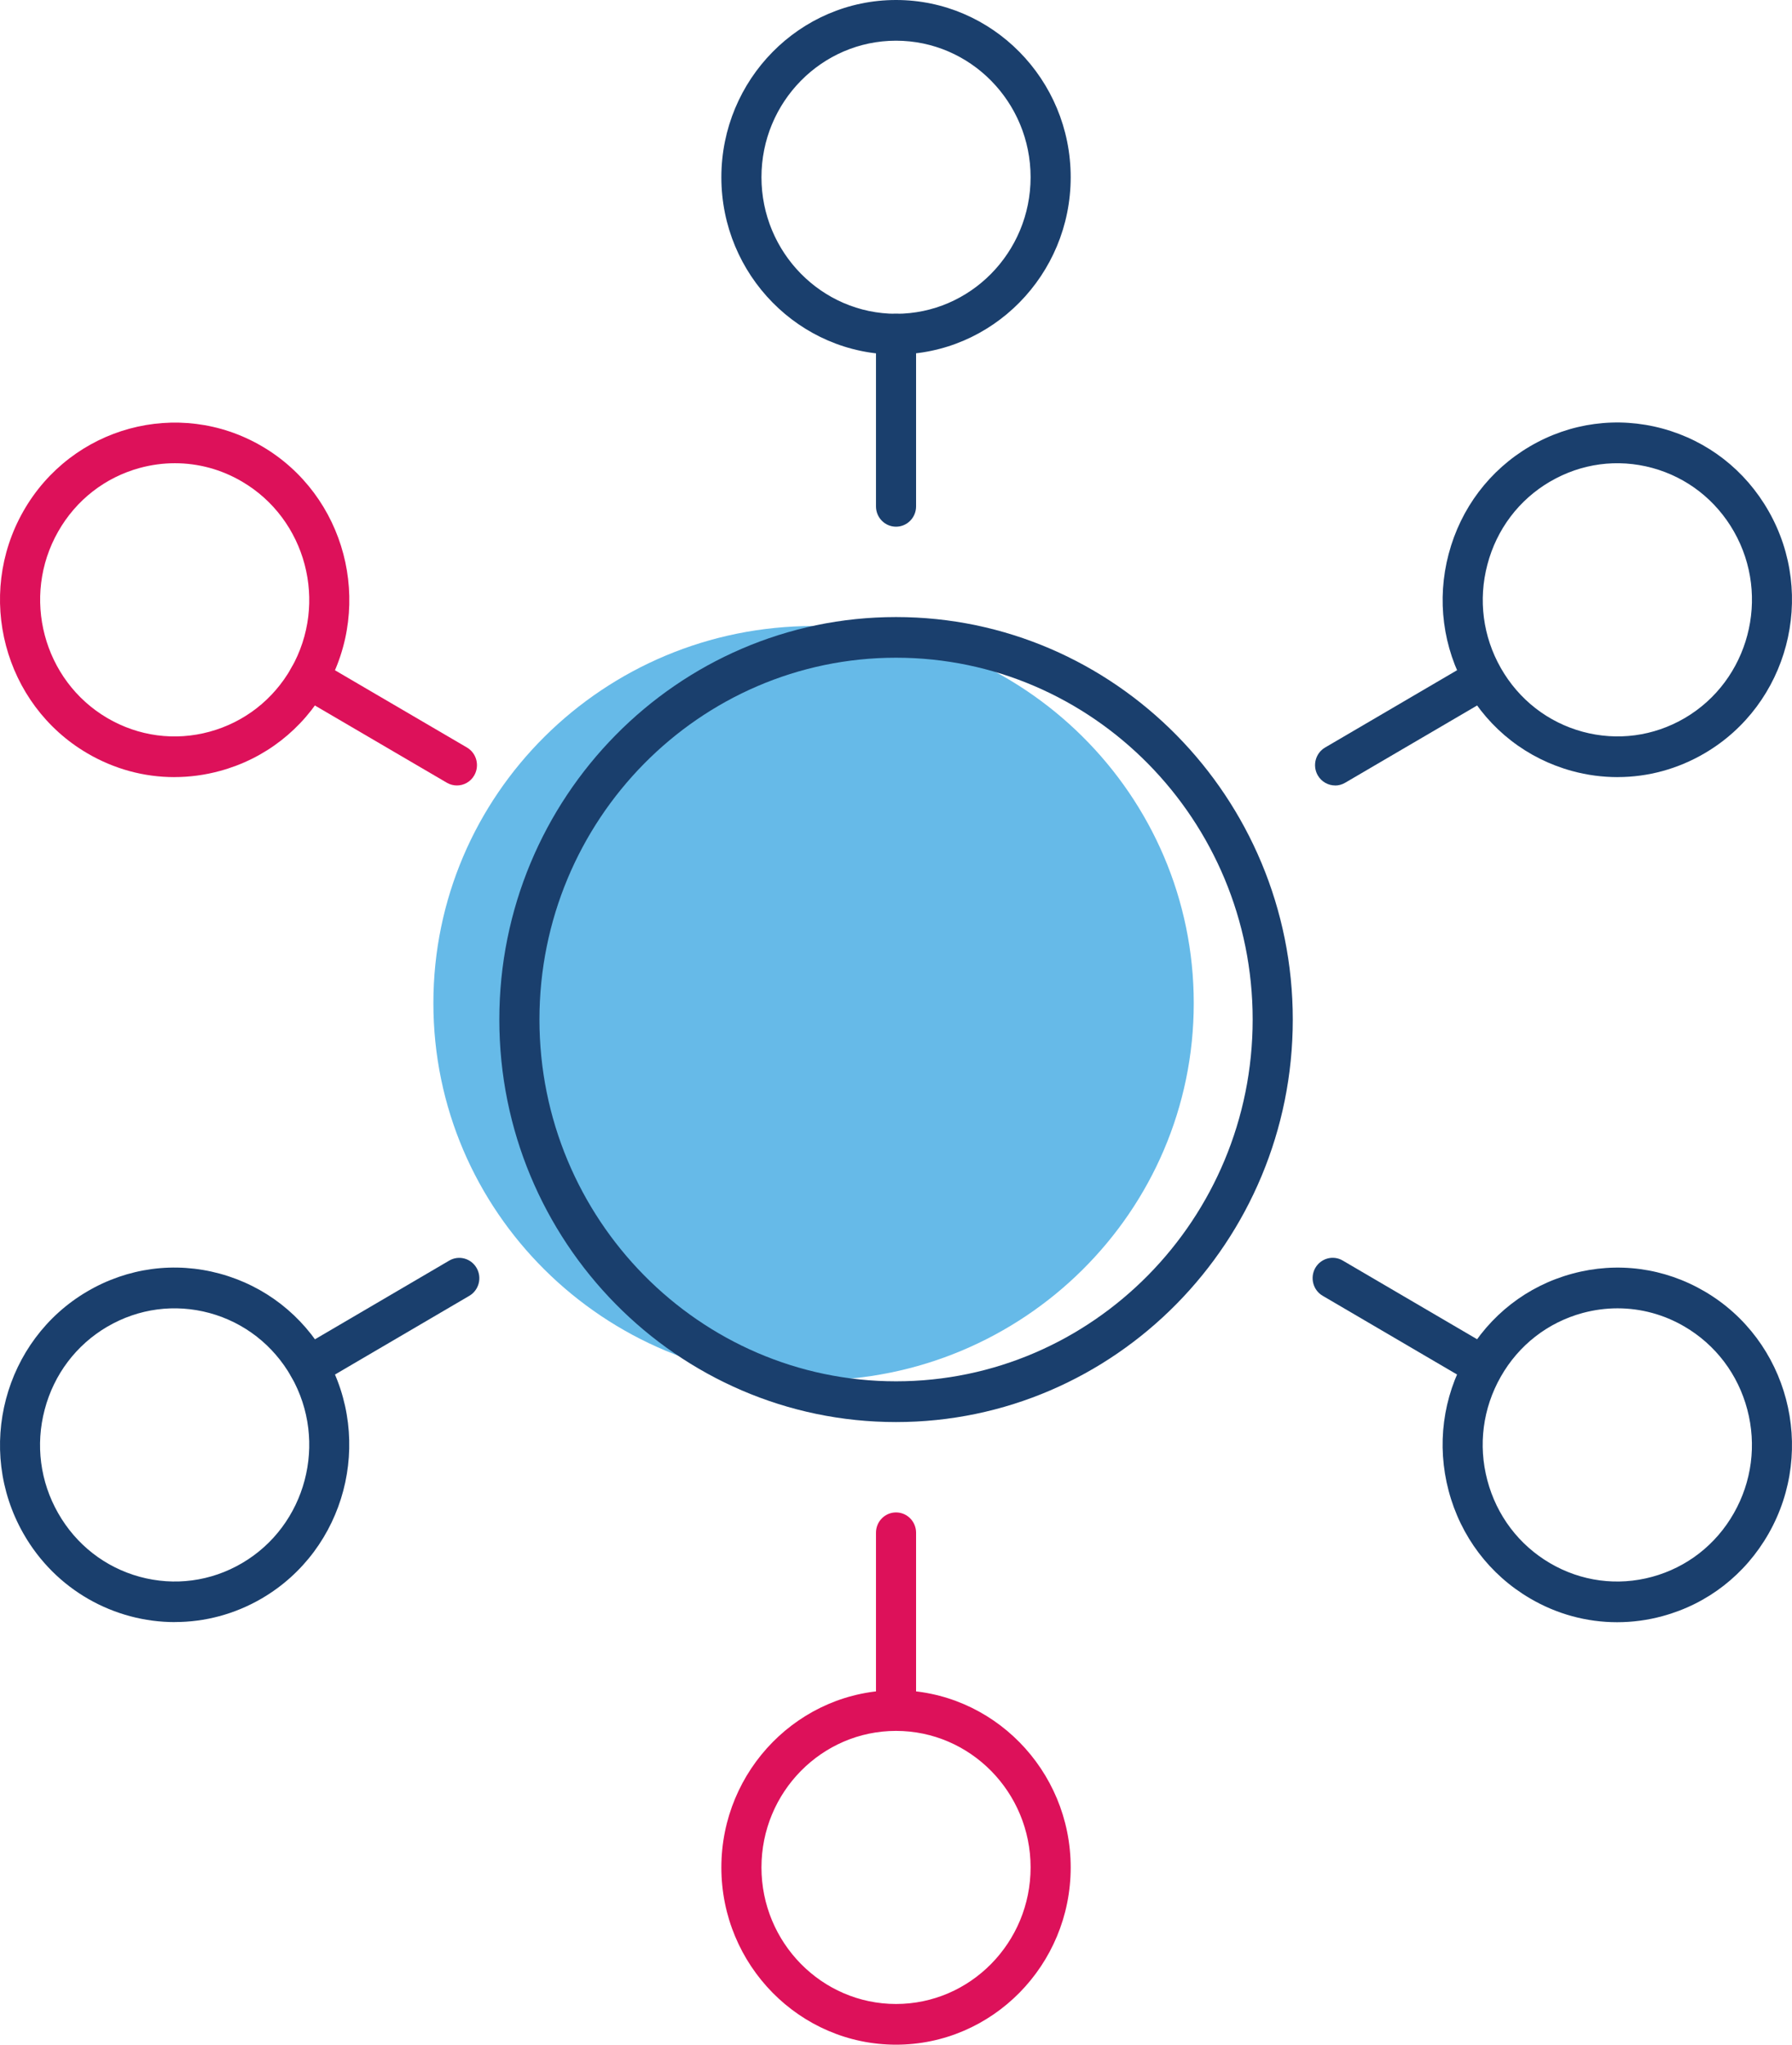 <?xml version="1.0" encoding="UTF-8"?>
<svg xmlns="http://www.w3.org/2000/svg" width="64" height="73" viewBox="0 0 64 73" fill="none">
  <g clip-path="url(#clip0_18_7942)">
    <path d="M29.056 49.281C36.555 49.281 42.634 43.252 42.634 35.816C42.634 28.379 36.555 22.35 29.056 22.35C21.557 22.35 15.478 28.379 15.478 35.816C15.478 43.252 21.557 49.281 29.056 49.281Z" fill="#66BAE8"></path>
    <path d="M32.001 50.771C24.188 50.771 17.833 44.324 17.833 36.401C17.833 28.477 24.19 22.03 32.001 22.03C39.812 22.03 46.171 28.477 46.171 36.401C46.171 44.324 39.814 50.771 32.001 50.771ZM32.001 23.482C24.978 23.482 19.266 29.276 19.266 36.399C19.266 43.521 24.978 49.316 32.001 49.316C39.024 49.316 44.738 43.521 44.738 36.399C44.738 29.276 39.026 23.482 32.001 23.482Z" fill="#1A3F6D"></path>
    <path d="M32.001 18.804C31.606 18.804 31.285 18.48 31.285 18.079V11.929C31.285 11.527 31.606 11.203 32.001 11.203C32.396 11.203 32.717 11.527 32.717 11.929V18.079C32.717 18.48 32.396 18.804 32.001 18.804Z" fill="#1A3F6D"></path>
    <path d="M32.001 12.657C28.562 12.657 25.763 9.817 25.763 6.329C25.763 2.841 28.56 0 32.001 0C35.442 0 38.239 2.839 38.239 6.327C38.239 9.815 35.44 12.655 32.001 12.655V12.657ZM32.001 1.453C29.35 1.453 27.195 3.64 27.195 6.327C27.195 9.014 29.352 11.203 32.001 11.203C34.65 11.203 36.807 9.016 36.807 6.327C36.807 3.639 34.65 1.453 32.001 1.453Z" fill="#1A3F6D"></path>
    <path d="M32.001 61.602C31.606 61.602 31.285 61.278 31.285 60.876V54.722C31.285 54.321 31.606 53.997 32.001 53.997C32.396 53.997 32.717 54.321 32.717 54.722V60.876C32.717 61.278 32.396 61.602 32.001 61.602Z" fill="#DD115A"></path>
    <path d="M32.001 73C28.562 73 25.763 70.161 25.763 66.673C25.763 63.185 28.562 60.345 32.001 60.345C35.44 60.345 38.239 63.185 38.239 66.673C38.239 70.161 35.44 73 32.001 73ZM32.001 61.797C29.35 61.797 27.195 63.984 27.195 66.671C27.195 69.358 29.352 71.547 32.001 71.547C34.65 71.547 36.807 69.36 36.807 66.671C36.807 63.982 34.65 61.797 32.001 61.797Z" fill="#DD115A"></path>
    <path d="M16.319 28.043C16.198 28.043 16.073 28.012 15.96 27.946L10.662 24.846C10.32 24.645 10.203 24.201 10.4 23.854C10.598 23.507 11.036 23.387 11.379 23.588L16.677 26.688C17.019 26.888 17.136 27.332 16.939 27.68C16.807 27.913 16.566 28.043 16.319 28.043Z" fill="#DD115A"></path>
    <path d="M6.228 27.745C5.146 27.745 4.08 27.458 3.118 26.894C0.138 25.149 -0.886 21.271 0.835 18.25C2.556 15.23 6.378 14.189 9.358 15.934C12.338 17.679 13.362 21.557 11.641 24.578C10.808 26.041 9.463 27.089 7.854 27.525C7.316 27.672 6.771 27.744 6.228 27.744V27.745ZM6.246 16.538C5.827 16.538 5.409 16.594 4.994 16.706C3.755 17.044 2.717 17.851 2.077 18.978C0.751 21.306 1.541 24.294 3.836 25.638C4.948 26.288 6.244 26.462 7.484 26.124C8.724 25.786 9.761 24.979 10.402 23.852C11.727 21.524 10.937 18.536 8.642 17.193C7.902 16.758 7.079 16.538 6.246 16.538Z" fill="#DD115A"></path>
    <path d="M52.81 49.414C52.689 49.414 52.565 49.383 52.452 49.316L47.237 46.262C46.895 46.062 46.778 45.618 46.974 45.27C47.173 44.923 47.611 44.803 47.954 45.004L53.168 48.057C53.511 48.258 53.627 48.702 53.431 49.05C53.298 49.283 53.057 49.412 52.81 49.412V49.414Z" fill="#1A3F6D"></path>
    <path d="M57.752 57.917C56.672 57.917 55.603 57.63 54.643 57.066C53.201 56.22 52.168 54.856 51.737 53.225C51.305 51.592 51.527 49.887 52.36 48.422C53.193 46.959 54.538 45.911 56.148 45.475C57.758 45.036 59.439 45.262 60.882 46.108C63.862 47.853 64.885 51.731 63.165 54.752C62.332 56.215 60.987 57.263 59.377 57.699C58.84 57.846 58.295 57.917 57.752 57.917ZM57.769 46.71C57.353 46.71 56.932 46.766 56.518 46.878C55.278 47.216 54.24 48.023 53.6 49.15C52.958 50.277 52.786 51.592 53.119 52.848C53.452 54.107 54.246 55.157 55.358 55.809C56.469 56.46 57.766 56.633 59.005 56.296C60.245 55.958 61.283 55.151 61.923 54.024C62.565 52.897 62.735 51.582 62.404 50.325C62.071 49.067 61.277 48.017 60.165 47.364C59.426 46.93 58.602 46.71 57.769 46.71Z" fill="#1A3F6D"></path>
    <path d="M11.023 49.513C10.775 49.513 10.534 49.382 10.402 49.15C10.203 48.803 10.322 48.359 10.664 48.158L16.044 45.006C16.387 44.805 16.825 44.925 17.023 45.272C17.222 45.62 17.103 46.063 16.761 46.264L11.381 49.416C11.268 49.482 11.145 49.515 11.023 49.515V49.513Z" fill="#1A3F6D"></path>
    <path d="M6.248 57.913C4.089 57.913 1.989 56.778 0.835 54.75C-0.886 51.729 0.14 47.851 3.118 46.106C4.56 45.261 6.242 45.035 7.852 45.473C9.461 45.911 10.806 46.957 11.639 48.42C13.36 51.443 12.334 55.319 9.356 57.064C8.377 57.637 7.305 57.911 6.248 57.911V57.913ZM3.834 47.364C2.723 48.015 1.927 49.067 1.596 50.325C1.263 51.584 1.434 52.897 2.077 54.024C2.719 55.151 3.755 55.958 4.994 56.296C6.234 56.632 7.531 56.46 8.642 55.809C10.937 54.466 11.727 51.478 10.402 49.15C9.759 48.023 8.724 47.216 7.484 46.878C6.244 46.542 4.948 46.714 3.836 47.364H3.834Z" fill="#1A3F6D"></path>
    <path d="M47.683 28.043C47.436 28.043 47.195 27.911 47.062 27.68C46.864 27.332 46.983 26.888 47.325 26.688L52.452 23.686C52.794 23.485 53.233 23.605 53.431 23.953C53.63 24.3 53.511 24.744 53.168 24.945L48.041 27.946C47.928 28.012 47.806 28.045 47.683 28.045V28.043Z" fill="#1A3F6D"></path>
    <path d="M57.773 27.745C57.232 27.745 56.685 27.674 56.148 27.527C54.539 27.089 53.194 26.043 52.361 24.58C51.528 23.117 51.306 21.41 51.738 19.777C52.17 18.144 53.201 16.78 54.644 15.934C56.088 15.089 57.77 14.865 59.377 15.301C60.987 15.739 62.332 16.785 63.165 18.249C64.886 21.269 63.86 25.147 60.882 26.892C59.92 27.456 58.854 27.744 57.772 27.744L57.773 27.745ZM55.36 17.193C54.248 17.843 53.453 18.895 53.122 20.154C52.789 21.412 52.96 22.725 53.602 23.852C54.245 24.979 55.28 25.786 56.52 26.124C57.76 26.46 59.054 26.288 60.168 25.638C62.462 24.294 63.253 21.306 61.927 18.978C61.285 17.851 60.249 17.044 59.01 16.706C57.77 16.37 56.475 16.542 55.362 17.193H55.36Z" fill="#1A3F6D"></path>
  </g>
  <defs>
    <clipPath id="clip0_18_7942">
      <rect width="64" height="73" fill="white"></rect>
    </clipPath>
  </defs>
</svg>
